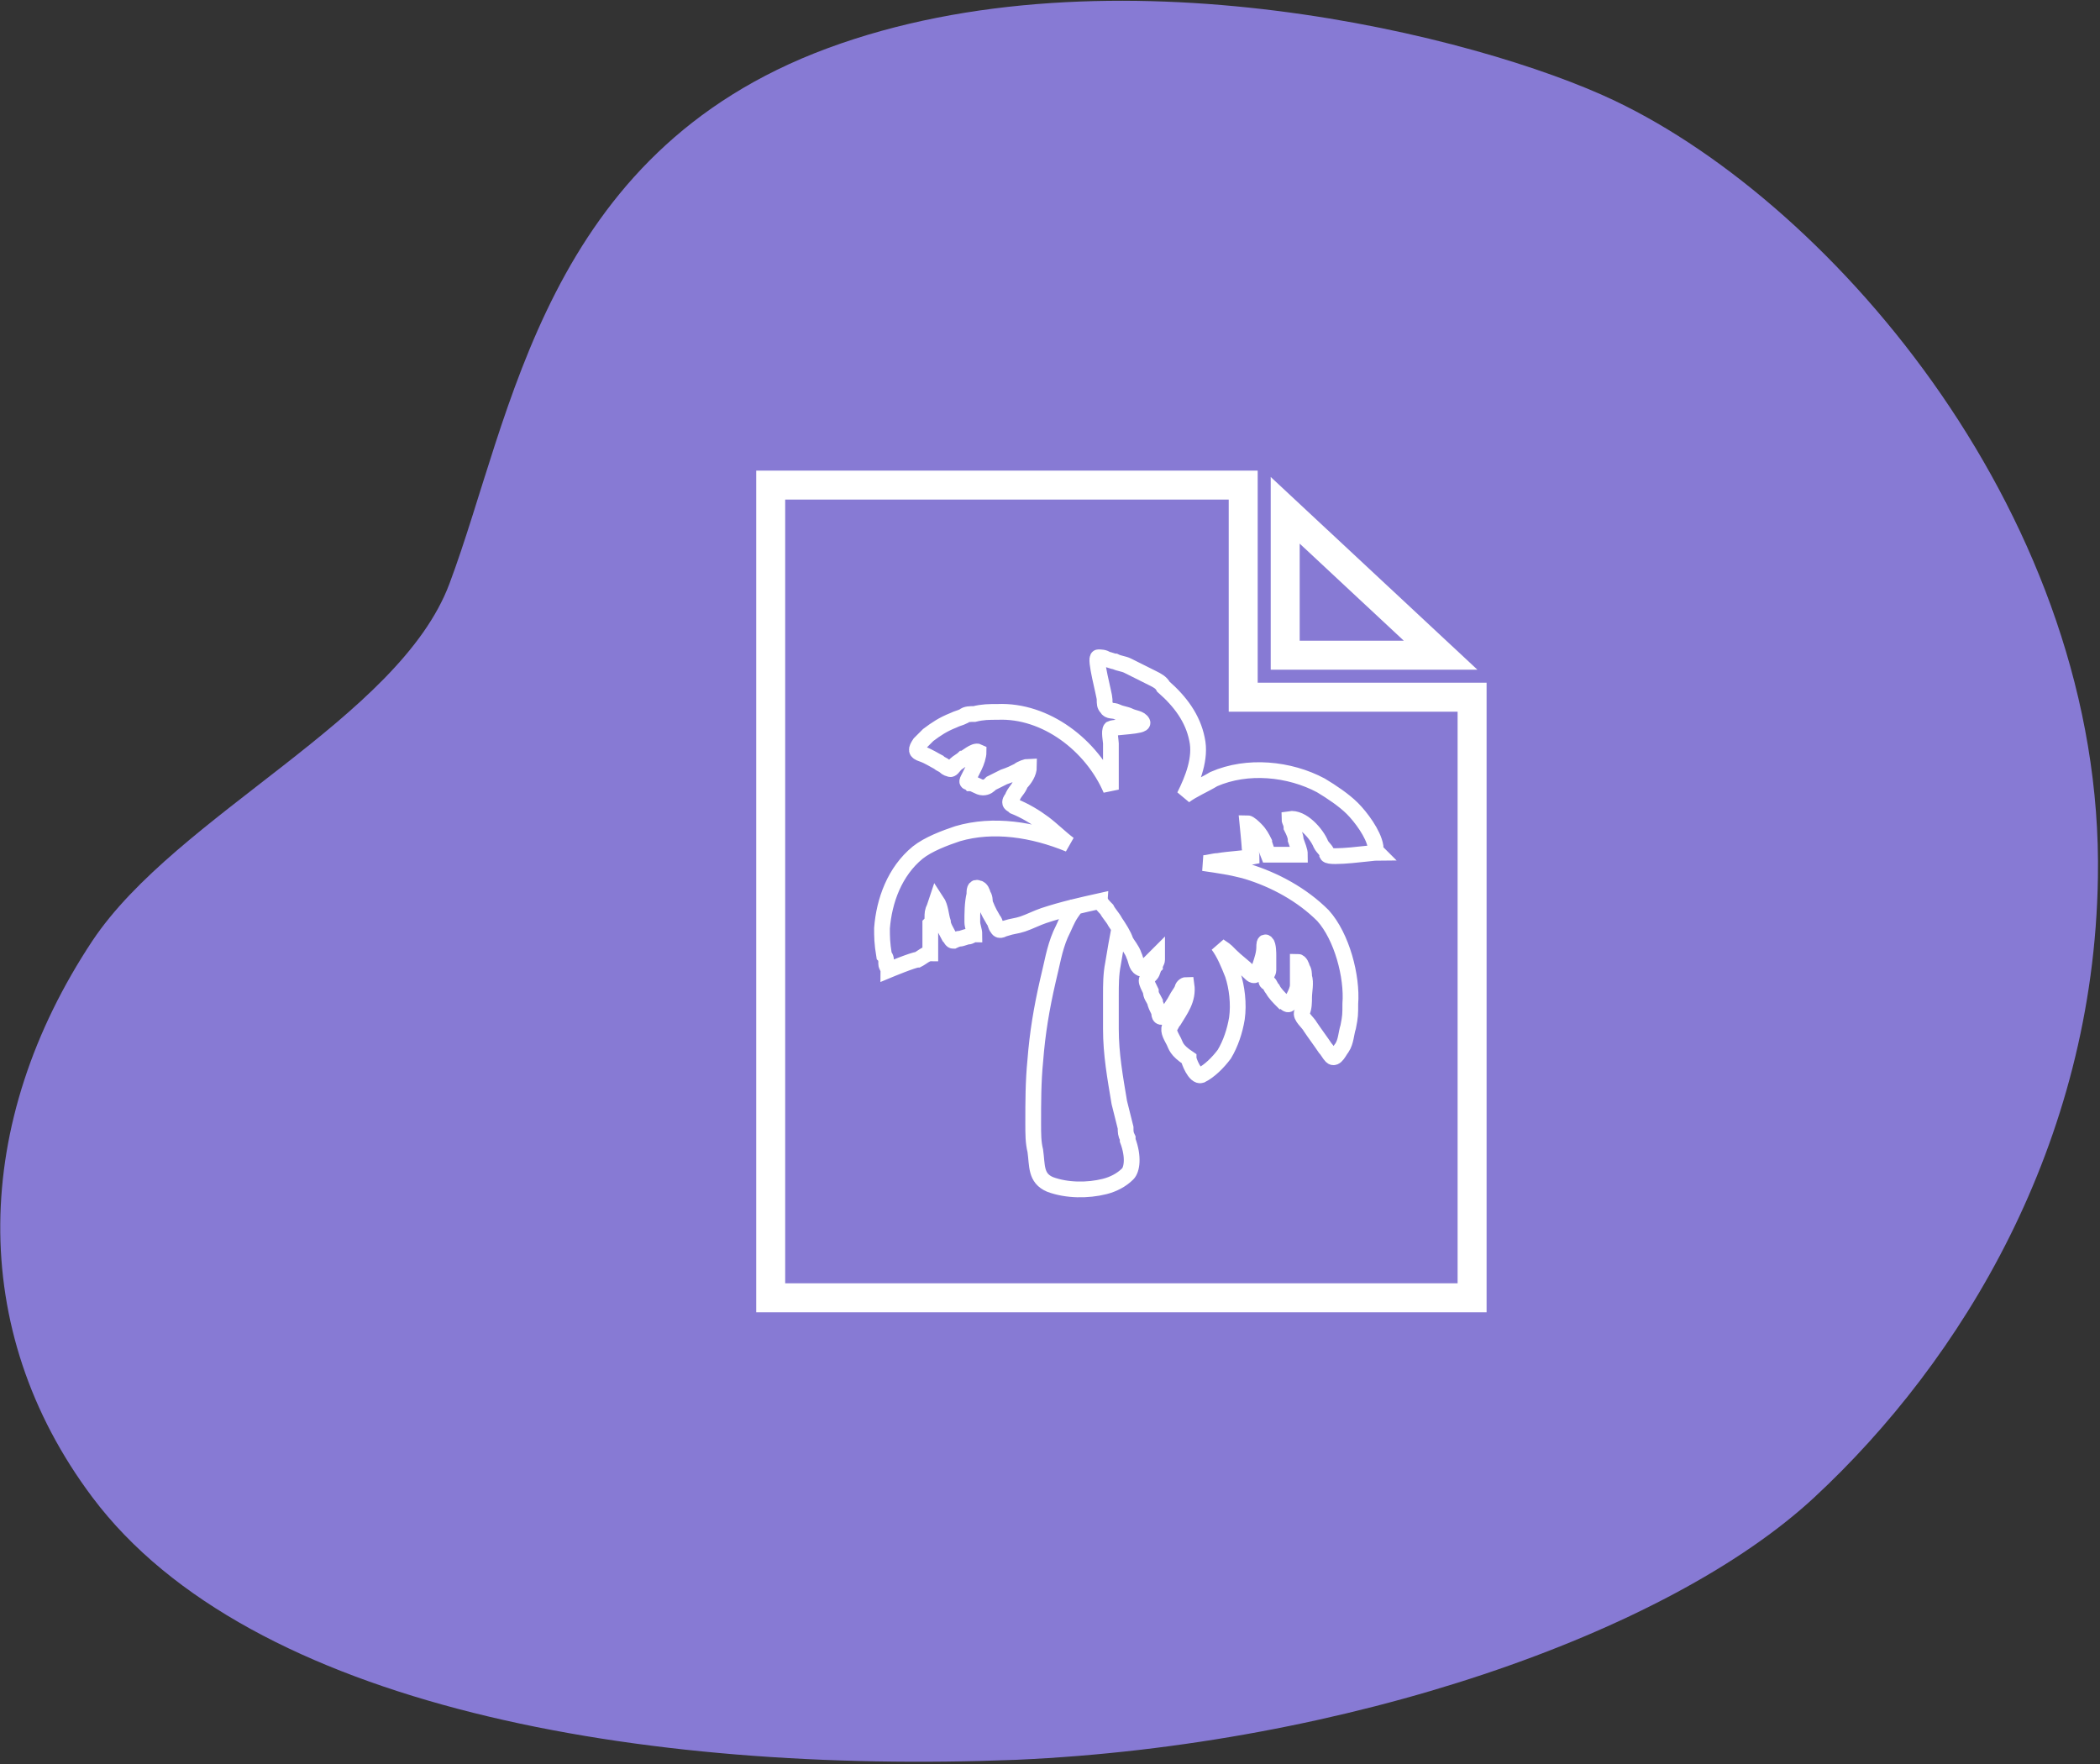 <?xml version="1.0" encoding="UTF-8"?> <!-- Generator: Adobe Illustrator 26.1.0, SVG Export Plug-In . SVG Version: 6.00 Build 0) --> <svg xmlns="http://www.w3.org/2000/svg" xmlns:xlink="http://www.w3.org/1999/xlink" id="Layer_1" x="0px" y="0px" viewBox="0 0 100 84" style="enable-background:new 0 0 100 84;" xml:space="preserve"><rect x="0" y="0" width="100" height="84" fill="#333333" stroke="none"/> <style type="text/css"> .st0{fill:#877AD4;} .st1{fill:none;stroke:#FFFFFF;stroke-width:1.38;} .st2{fill:none;stroke:#FFFFFF;stroke-width:0.75;} </style> <path class="st0" d="M86.4,71.3c7-6.5,13.3-16.8,13.5-29.5c0.3-17-12.5-32-23-37c-6.5-3.1-24-7.5-37.5-2.5s-15,17.5-18,25.5 c-2.4,6.4-13,11-17,17c-5.7,8.6-6,18.5,0,26.5c7.5,10,26.2,13.2,44,12.5C64.1,83.1,79.4,77.8,86.4,71.3z"></path> <path class="st1" d="M60.2,33.2h-1v-1v-9.1h-4.8H36.7v38.7h33.4V42.3v-9.1H60.2z M61.2,31.2h7.4l-7.4-6.9V31.2z"></path> <path class="st2" d="M53.3,44.2c-0.1,0.5-0.2,1.1-0.3,1.7c-0.1,0.5-0.1,1-0.1,1.5V49c0,1.2,0.2,2.3,0.4,3.5c0.1,0.4,0.2,0.8,0.3,1.2 c0,0.2,0,0.3,0.1,0.5c0,0,0,0.1,0,0.1c0.3,0.8,0.2,1.4,0,1.6c-0.3,0.3-0.7,0.5-1.1,0.6c-0.8,0.2-1.8,0.2-2.6-0.1 c-0.7-0.3-0.6-0.9-0.7-1.6c-0.1-0.4-0.1-0.8-0.1-1.3c0-1,0-2,0.1-3c0.1-1.3,0.3-2.5,0.6-3.8c0.2-0.8,0.3-1.5,0.6-2.2 c0.2-0.4,0.3-0.7,0.5-1c0.2-0.3,0.1-0.1,0.3-0.5 M42,44.2c0.1-1.3,0.6-2.7,1.7-3.6c0.5-0.4,1.3-0.7,1.9-0.9c1.7-0.5,3.6-0.2,5.3,0.5 c-0.4-0.3-0.8-0.7-1.2-1c-0.4-0.3-0.9-0.6-1.4-0.8c-0.1-0.1-0.2-0.1-0.2-0.2c0-0.1,0.1-0.2,0.1-0.2c0.1-0.3,0.3-0.4,0.4-0.7 c0.2-0.2,0.4-0.5,0.4-0.8c-0.1,0-0.4,0.1-0.5,0.2c-0.2,0.1-0.4,0.2-0.7,0.3c-0.2,0.1-0.4,0.2-0.6,0.3c-0.1,0.1-0.2,0.2-0.4,0.2 c-0.2,0-0.4-0.2-0.6-0.2c-0.1-0.1-0.2,0-0.1-0.2c0.1-0.2,0.2-0.4,0.3-0.6c0.1-0.2,0.2-0.5,0.2-0.7c-0.2-0.1-0.6,0.3-0.7,0.3 c-0.1,0.1-0.3,0.2-0.4,0.3c-0.1,0.1-0.2,0.3-0.3,0.2c-0.1,0-0.2-0.1-0.2-0.1c-0.1-0.1-0.2-0.1-0.3-0.2c-0.2-0.1-0.5-0.3-0.8-0.4 c-0.3-0.1-0.3-0.2-0.1-0.5c0.1-0.1,0.3-0.3,0.4-0.4c0.4-0.3,0.7-0.5,1.2-0.7c0.2-0.1,0.3-0.1,0.5-0.2c0.1-0.1,0.3-0.1,0.5-0.1 c0.4-0.1,0.7-0.1,1.1-0.1c2.3-0.1,4.5,1.6,5.4,3.7c0-0.6,0-1.1,0-1.7c0-0.2,0-0.4,0-0.5c0-0.1-0.1-0.6,0-0.7 c0.2-0.1,1.6-0.1,1.5-0.3c-0.1-0.2-0.4-0.2-0.6-0.3c-0.2-0.1-0.4-0.1-0.6-0.2c-0.2-0.1-0.4,0-0.5-0.2c-0.1-0.1-0.1-0.2-0.1-0.4 c0-0.2-0.5-2-0.3-2c0.1,0,0.3,0,0.4,0.1c0.1,0,0.3,0.1,0.4,0.1c0.2,0.1,0.4,0.1,0.6,0.2c0.4,0.2,0.8,0.4,1.2,0.6 c0.2,0.1,0.4,0.2,0.5,0.4c0.8,0.7,1.4,1.5,1.6,2.5c0.2,0.9-0.2,1.9-0.6,2.7c0.4-0.3,0.9-0.5,1.4-0.8c1.6-0.7,3.6-0.5,5.1,0.3 c0.5,0.3,1.1,0.7,1.5,1.1c0.4,0.4,1,1.2,1.1,1.8c0,0.1,0,0.2,0.1,0.3c0,0,0,0,0,0c-0.2,0-2.3,0.3-2.4,0.1c0-0.2-0.2-0.3-0.3-0.5 c-0.2-0.5-0.9-1.3-1.5-1.2c0,0.1,0.1,0.2,0.1,0.4c0.1,0.2,0.2,0.4,0.2,0.6c0.1,0.3,0.2,0.5,0.2,0.7c-0.3,0-0.5,0-0.8,0 c-0.2,0-0.5,0-0.7,0c0,0-0.2-0.5-0.2-0.6c-0.1-0.2-0.2-0.4-0.4-0.6c-0.1-0.1-0.3-0.3-0.4-0.3c0,0,0.1,1,0.1,1.1 c0,0.2,0.1,0.3,0.1,0.5c-0.5,0.1-1,0.1-1.6,0.2c-0.2,0-0.5,0.1-0.7,0.1c0,0,0,0,0,0c0.7,0.1,1.4,0.2,2.1,0.4 c1.3,0.4,2.6,1.1,3.6,2.1c0.9,1,1.4,2.9,1.3,4.2c0,0.5,0,0.6-0.1,1.1c-0.1,0.3-0.1,0.7-0.3,1c-0.1,0.1-0.3,0.6-0.5,0.4 c-0.1-0.1-0.2-0.3-0.3-0.4c-0.2-0.3-0.5-0.7-0.7-1c-0.1-0.2-0.5-0.5-0.4-0.7c0.1-0.2,0.1-0.5,0.1-0.7c0-0.3,0.1-0.7,0-1 c0-0.1,0-0.3-0.1-0.4c0-0.1-0.1-0.3-0.2-0.3c0,0,0,0.2,0,0.2c0,0.1,0,0.3,0,0.4c0,0.2,0,0.3,0,0.5c0,0.2-0.1,0.4-0.2,0.6 c0,0.1-0.1,0.2-0.2,0.3c-0.1,0.1-0.2-0.1-0.3-0.1c-0.2-0.2-0.4-0.4-0.5-0.6c-0.1-0.1-0.1-0.2-0.2-0.3c0,0-0.1,0-0.1-0.1 c0-0.1,0-0.2,0-0.2c0-0.1,0.1-0.2,0.1-0.3c0-0.2,0-0.5,0-0.7c0-0.1,0-0.5-0.1-0.6c-0.1-0.1-0.1,0.1-0.1,0.2c0,0.3-0.1,0.6-0.2,0.9 c0,0.1-0.1,0.3-0.2,0.4c-0.1,0.1-0.2,0-0.3-0.1c-0.3-0.3-0.6-0.5-0.9-0.8c-0.1-0.1-0.1-0.1-0.2-0.2c-0.1-0.1-0.3-0.2-0.4-0.3 c0.3,0.4,0.5,0.9,0.7,1.4c0.2,0.6,0.3,1.4,0.2,2.1c-0.1,0.6-0.3,1.2-0.6,1.7c-0.3,0.4-0.7,0.8-1.1,1c-0.3,0.1-0.6-0.7-0.6-0.8 C56,50,56,49.8,55.9,49.6c-0.1-0.2-0.3-0.5-0.2-0.7c0.1-0.1,0.1-0.2,0.2-0.3c0.3-0.5,0.7-1,0.6-1.7c-0.1,0-0.2,0.1-0.2,0.2 c-0.1,0.2-0.2,0.3-0.3,0.5c-0.1,0.2-0.2,0.3-0.3,0.5c-0.1,0.1-0.2,0.2-0.3,0.3c-0.2,0.1-0.2-0.1-0.2-0.2c-0.1-0.2-0.2-0.4-0.2-0.5 c-0.1-0.2-0.2-0.3-0.2-0.5c-0.1-0.2-0.2-0.4-0.2-0.5c0-0.1,0.1-0.2,0.2-0.3c0.1-0.1,0.1-0.3,0.2-0.4c0-0.1,0.1-0.2,0.1-0.3 c0-0.1,0-0.2,0-0.2c-0.1,0.1-0.2,0.2-0.3,0.3c-0.1,0.1-0.4,0.4-0.5,0.3c-0.2-0.1-0.2-0.4-0.3-0.6c-0.1-0.3-0.3-0.5-0.4-0.7 c-0.1-0.3-0.3-0.6-0.5-0.9c-0.1-0.2-0.3-0.4-0.4-0.6c-0.1-0.1-0.3-0.3-0.3-0.4c-0.9,0.2-1.8,0.4-2.7,0.7c-0.3,0.1-0.7,0.3-1,0.4 c-0.3,0.1-0.5,0.1-0.8,0.2c-0.1,0-0.3,0.2-0.4,0c-0.1-0.1-0.1-0.3-0.2-0.4C47,43.3,47,43.2,46.9,43c0-0.1,0-0.3-0.1-0.4 c0-0.1-0.1-0.3-0.2-0.3c-0.2-0.1-0.2,0.1-0.2,0.3c-0.1,0.4-0.1,0.9-0.1,1.3c0,0.2,0.1,0.4,0.1,0.6c-0.1,0-0.2,0.1-0.3,0.1 c-0.1,0-0.3,0.1-0.4,0.1c-0.1,0-0.3,0.1-0.3,0.1c-0.1,0-0.1-0.1-0.2-0.2c-0.1-0.2-0.3-0.5-0.3-0.7c-0.1-0.3-0.1-0.7-0.3-1 c0,0-0.1,0.3-0.1,0.3c-0.1,0.2-0.1,0.3-0.1,0.5c0,0.1,0,0.2-0.1,0.3c0,0.2,0,0.3,0,0.5c0,0.3,0,0.6,0,0.9c-0.2,0-0.4,0.2-0.6,0.3 c-0.2,0-1.4,0.5-1.4,0.5c0-0.1-0.1-0.2-0.1-0.3c0-0.2,0-0.3-0.1-0.4C42,44.9,42,44.6,42,44.2z"></path> </svg> 